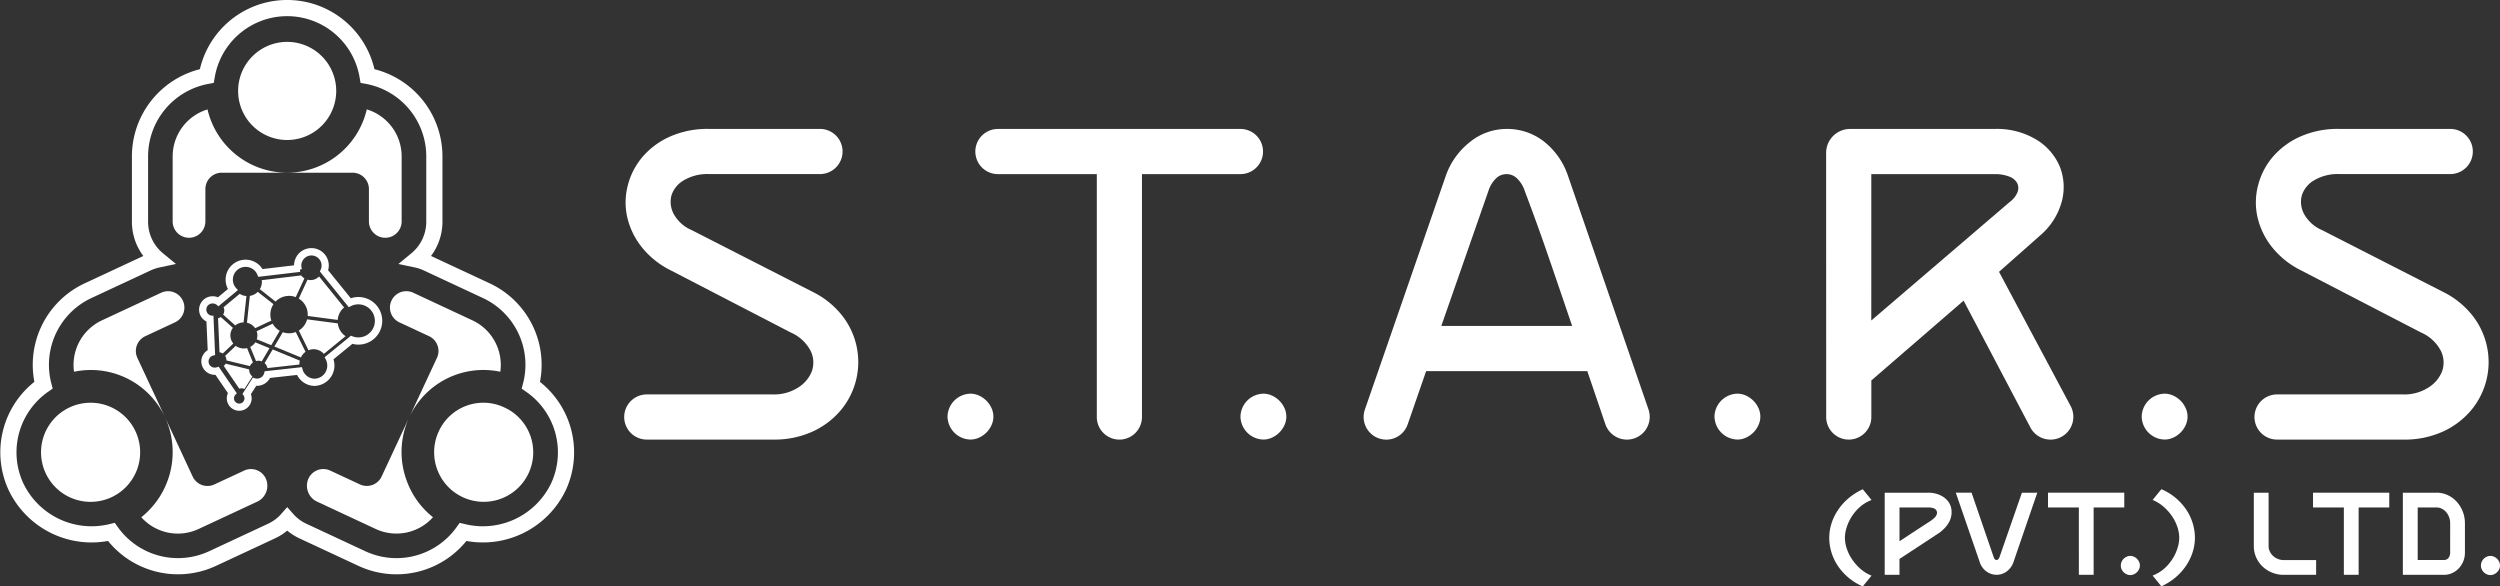 <svg xmlns="http://www.w3.org/2000/svg" width="280.293" height="65.75" viewBox="0 0 280.293 65.75">
  <rect x="0" y="0" width="280.293" height="65.75" fill="#333333" stroke="none"/>
  <g id="Group_80" data-name="Group 80" transform="translate(-596.406 -142.392)">
    <g id="Group_53" data-name="Group 53" transform="translate(597.329 143.299)">
      <g id="Group_49" data-name="Group 49">
        <g id="Group_48" data-name="Group 48">
          <g id="Group_46" data-name="Group 46" transform="translate(3.667 3.666)">
            <path id="Path_20462" data-name="Path 20462" d="M703.33,234.738a5.536,5.536,0,0,1,2.783,7.308,5.556,5.556,0,1,1-10.092-4.649A5.5,5.5,0,0,1,703.33,234.738Z" transform="translate(-651.401 -193.643)" fill="#fff"/>
            <path id="Path_20463" data-name="Path 20463" d="M694.528,211.8a5.509,5.509,0,0,1,3.121,5.76,9.163,9.163,0,0,0-10.2,5.088l3.095-6.639a1.83,1.83,0,0,0-.885-2.436l-3.325-1.551a1.833,1.833,0,0,1,1.551-3.322Z" transform="translate(-646.146 -180.454)" fill="#fff"/>
            <path id="Path_20464" data-name="Path 20464" d="M677.32,244.634a9.185,9.185,0,0,0,2.967,4.151,5.5,5.5,0,0,1-6.423,1.318l-6.646-3.1a1.967,1.967,0,0,1-.886-2.561,1.833,1.833,0,0,1,2.436-.885l3.322,1.547a1.835,1.835,0,0,0,2.439-.885l3.095-6.639A9.225,9.225,0,0,0,677.32,244.634Z" transform="translate(-636.332 -195.369)" fill="#fff"/>
            <path id="Path_20465" data-name="Path 20465" d="M674.43,171.908v7.335a1.835,1.835,0,0,1-3.669,0v-3.666a1.835,1.835,0,0,0-1.833-1.836h-7.334a9.179,9.179,0,0,0,8.928-7.1A5.508,5.508,0,0,1,674.43,171.908Z" transform="translate(-633.989 -158.951)" fill="#fff"/>
            <path id="Path_20466" data-name="Path 20466" d="M661.291,156.455a5.5,5.5,0,0,1-11,0,5.5,5.5,0,1,1,11,0Z" transform="translate(-628.185 -150.832)" fill="#fff"/>
            <path id="Path_20467" data-name="Path 20467" d="M648.051,173.741h-7.335a1.834,1.834,0,0,0-1.833,1.836v3.666a1.835,1.835,0,0,1-3.669,0v-7.335a5.508,5.508,0,0,1,3.908-5.262A9.179,9.179,0,0,0,648.051,173.741Z" transform="translate(-620.446 -158.951)" fill="#fff"/>
            <path id="Path_20468" data-name="Path 20468" d="M641.946,244.441a1.969,1.969,0,0,1-.886,2.561l-6.649,3.1a5.5,5.5,0,0,1-6.42-1.318,9.348,9.348,0,0,0,2.663-11.207l3.095,6.643a1.831,1.831,0,0,0,2.436.885l3.324-1.547A1.83,1.83,0,0,1,641.946,244.441Z" transform="translate(-616.738 -195.365)" fill="#fff"/>
            <path id="Path_20469" data-name="Path 20469" d="M624.628,209.588a1.83,1.83,0,0,1-.885,2.436l-3.325,1.551a1.83,1.83,0,0,0-.885,2.436l3.095,6.643a9.163,9.163,0,0,0-10.2-5.092,5.508,5.508,0,0,1,3.121-5.76l6.646-3.1A1.83,1.83,0,0,1,624.628,209.588Z" transform="translate(-608.718 -180.454)" fill="#fff"/>
            <path id="Path_20470" data-name="Path 20470" d="M615.453,237.4a5.556,5.556,0,1,1-10.092,4.649,5.556,5.556,0,0,1,10.092-4.649Z" transform="translate(-604.865 -193.643)" fill="#fff"/>
          </g>
          <g id="Group_47" data-name="Group 47">
            <path id="Path_20471" data-name="Path 20471" d="M655.932,185.584a9.164,9.164,0,0,0-5-10.6l-6.646-3.1a5.5,5.5,0,0,0-1.181-.393,5.494,5.494,0,0,0,2-4.239v-7.335a9.178,9.178,0,0,0-7.488-9.009,9.144,9.144,0,0,0-18.029,0,9.178,9.178,0,0,0-7.485,9.009v7.335a5.483,5.483,0,0,0,2,4.239,5.5,5.5,0,0,0-1.18.393l-6.646,3.1a9.161,9.161,0,0,0-5,10.593,9.18,9.18,0,0,0-3.1,11.338,9.389,9.389,0,0,0,10.715,5.121,9.187,9.187,0,0,0,11.337,2.984l6.646-3.1a5.34,5.34,0,0,0,1.734-1.3,5.328,5.328,0,0,0,1.731,1.3l6.649,3.1a9.183,9.183,0,0,0,11.337-2.984,9.39,9.39,0,0,0,10.715-5.121A9.174,9.174,0,0,0,655.932,185.584Z" transform="translate(-597.329 -143.299)" fill="none" stroke="#fff" stroke-miterlimit="10" stroke-width="1.814"/>
          </g>
        </g>
      </g>
      <g id="Group_52" data-name="Group 52" transform="translate(21.401 26.925)">
        <g id="Group_50" data-name="Group 50">
          <path id="Path_20472" data-name="Path 20472" d="M659.172,204.1a2.669,2.669,0,1,1,0,5.338,2.621,2.621,0,0,1-.675-.089l-2.122,1.735a2.288,2.288,0,0,1-2.118,2.983,2.22,2.22,0,0,1-1.964-1.23l-3.03.335a1.657,1.657,0,0,1-1.469.885c-.026,0-.052,0-.078,0l-.6.934a1.431,1.431,0,0,1,.085.482,1.393,1.393,0,1,1-2.659-.594l-1.4-2.053h-.053a1.515,1.515,0,0,1-1.531-1.5,1.488,1.488,0,0,1,.715-1.266l-.141-3.213a1.483,1.483,0,0,1-.826-1.331,1.516,1.516,0,0,1,1.531-1.5,1.482,1.482,0,0,1,.584.118l1.121-.934a2.205,2.205,0,0,1-.259-1.043,2.237,2.237,0,0,1,4.134-1.19l3.538-.419a1.946,1.946,0,0,1,3.892.03,1.867,1.867,0,0,1-.075.518l2.548,3.148A2.5,2.5,0,0,1,659.172,204.1Zm2.108,2.669a2.093,2.093,0,0,0-3.125-1.836l-.069-.085-2.951-3.649a1.4,1.4,0,0,0,.151-.619,1.382,1.382,0,1,0-2.764,0,1.426,1.426,0,0,0,.082.459l-4.354.518-.154.019a1.676,1.676,0,1,0-2.79,1.728l-1.7,1.41-.128.108a.973.973,0,0,0-.639-.239.932.932,0,0,0-.158,1.855l.17,3.984a.933.933,0,0,0,.239,1.842,1.029,1.029,0,0,0,.315-.055l1.813,2.666a.839.839,0,1,0,1.42.6.866.866,0,0,0-.174-.511l.977-1.528a1.054,1.054,0,0,0,.351.062,1.074,1.074,0,0,0,1.062-.843l3.8-.419a1.673,1.673,0,0,0,1.6,1.272,1.7,1.7,0,0,0,1.665-1.728,1.78,1.78,0,0,0-.229-.862l2.685-2.193a2.14,2.14,0,0,0,.794.157A2.108,2.108,0,0,0,661.28,206.77Z" transform="translate(-641.31 -198.632)" fill="#fff"/>
          <path id="Path_20473" data-name="Path 20473" d="M669.525,216.9l-2.41,1.971-.017.013a1.57,1.57,0,0,0-1.157-.522,1.536,1.536,0,0,0-.574.115l-1.082-2.21a2.11,2.11,0,0,0,.931-1.253l3.439.453A2,2,0,0,0,669.525,216.9Z" transform="translate(-653.106 -207.041)" fill="#fff"/>
          <path id="Path_20474" data-name="Path 20474" d="M666.547,205.134l2.807,3.472a2.01,2.01,0,0,0-.715,1.4l-3.367-.443c0-.053.007-.105.007-.157a2.09,2.09,0,0,0-1.007-1.79l.977-2.115.007-.01a1.329,1.329,0,0,0,.341.049A1.305,1.305,0,0,0,666.547,205.134Z" transform="translate(-653.099 -201.97)" fill="#fff"/>
          <path id="Path_20475" data-name="Path 20475" d="M662.138,220.143l.007.013a1.677,1.677,0,0,0-.518.629l-2.974-1.223.944-1.606a2.082,2.082,0,0,0,.7.121,2.052,2.052,0,0,0,.754-.141Z" transform="translate(-650.214 -208.543)" fill="#fff"/>
          <path id="Path_20476" data-name="Path 20476" d="M660.3,205.223l-.974,2.105a2.059,2.059,0,0,0-.751-.141,2.1,2.1,0,0,0-1.508.639l-.006,0-1.764-1.39a1.607,1.607,0,0,0,.233-.823,1.852,1.852,0,0,0-.019-.19l4.426-.528A1.352,1.352,0,0,0,660.3,205.223Z" transform="translate(-648.491 -201.846)" fill="#fff"/>
          <path id="Path_20477" data-name="Path 20477" d="M657.354,221.971l2.993,1.233a1.763,1.763,0,0,0-.046.374c0,.023.006.043.006.062l-3.587.4a.991.991,0,0,0-.318-.554v0l.9-1.528Z" transform="translate(-649.059 -210.604)" fill="#fff"/>
          <path id="Path_20478" data-name="Path 20478" d="M657.15,216.813l-.951,1.616-1.626-.666a1.356,1.356,0,0,0,.075-.433,1.375,1.375,0,0,0-.085-.466l1.8-.849A2.1,2.1,0,0,0,657.15,216.813Z" transform="translate(-648.114 -207.557)" fill="#fff"/>
          <path id="Path_20479" data-name="Path 20479" d="M653.546,208.678l1.76,1.384a2.105,2.105,0,0,0-.239,1.839l-1.816.855a1.514,1.514,0,0,0-.918-.616l.318-2.954.006-.053A1.588,1.588,0,0,0,653.546,208.678Z" transform="translate(-646.969 -203.79)" fill="#fff"/>
          <path id="Path_20480" data-name="Path 20480" d="M655.245,220.968l-.872,1.482a1.016,1.016,0,0,0-.374-.072,1.116,1.116,0,0,0-.263.036l-.655-1.587a1.5,1.5,0,0,0,.574-.511Z" transform="translate(-647.353 -209.764)" fill="#fff"/>
          <path id="Path_20481" data-name="Path 20481" d="M649.772,221.382l.655,1.6a1.027,1.027,0,0,0-.341.407l-2.633-.636c0-.013,0-.02,0-.03a.885.885,0,0,0-.145-.479l1.19-1.127a1.554,1.554,0,0,0,.909.3,1.388,1.388,0,0,0,.354-.046Z" transform="translate(-644.392 -210.176)" fill="#fff"/>
          <path id="Path_20482" data-name="Path 20482" d="M650.21,226.666l-.144.226-.754,1.177a.787.787,0,0,0-.338-.078.72.72,0,0,0-.239.042L647,225.486a.9.9,0,0,0,.2-.259h.006l2.636.642c0,.01,0,.023,0,.033A.989.989,0,0,0,650.21,226.666Z" transform="translate(-644.233 -212.286)" fill="#fff"/>
          <path id="Path_20483" data-name="Path 20483" d="M649.455,209.379l-.318,2.958a1.521,1.521,0,0,0-.934.341l-1.361-1.219a.871.871,0,0,0,.131-.456.859.859,0,0,0-.082-.367l1.813-1.505A1.549,1.549,0,0,0,649.455,209.379Z" transform="translate(-644.15 -204.022)" fill="#fff"/>
          <path id="Path_20484" data-name="Path 20484" d="M647.387,217.447l-1.183,1.122a.912.912,0,0,0-.364-.134l-.164-3.82a.885.885,0,0,0,.305-.134l1.361,1.216a1.4,1.4,0,0,0,.046,1.751Z" transform="translate(-643.552 -206.768)" fill="#fff"/>
        </g>
        <g id="Group_51" data-name="Group 51" transform="translate(0.564 0.564)">
          <path id="Path_20485" data-name="Path 20485" d="M648.846,202.152l4.354-.518a1.425,1.425,0,0,1-.082-.459,1.382,1.382,0,1,1,2.764,0,1.4,1.4,0,0,1-.151.619l2.951,3.649.069.085a2.1,2.1,0,1,1,1.016,3.944,2.141,2.141,0,0,1-.794-.157l-2.685,2.193a1.78,1.78,0,0,1,.229.862,1.7,1.7,0,0,1-1.665,1.728,1.673,1.673,0,0,1-1.6-1.272l-3.8.419a1.074,1.074,0,0,1-1.062.843,1.055,1.055,0,0,1-.351-.062l-.977,1.528a.867.867,0,0,1,.174.511.833.833,0,1,1-1.42-.6L644,212.8a1.03,1.03,0,0,1-.315.055.933.933,0,0,1-.239-1.842l-.17-3.984a.932.932,0,0,1,.158-1.855.973.973,0,0,1,.639.239l.128-.108,1.7-1.41a1.675,1.675,0,1,1,2.79-1.728Z" transform="translate(-642.469 -199.791)" fill="none" stroke="#fff" stroke-miterlimit="10" stroke-width="0.49"/>
        </g>
      </g>
    </g>
    <g id="Group_55" data-name="Group 55" transform="translate(666.39 156.85)">
      <path id="Path_20486" data-name="Path 20486" d="M760.377,189.411a9.58,9.58,0,0,1,3.382,2.755,8.422,8.422,0,0,1-.2,10.49,9.047,9.047,0,0,1-3.143,2.4,10.328,10.328,0,0,1-4.5.918H741.784a2.531,2.531,0,0,1-2.532-2.531h0a2.531,2.531,0,0,1,2.532-2.531h14.141a4.993,4.993,0,0,0,2.815-.764,3.777,3.777,0,0,0,1.55-1.833,2.959,2.959,0,0,0-.131-2.27,4.525,4.525,0,0,0-2.226-2.073l-13.487-6.983a9.553,9.553,0,0,1-3.3-2.685,8.429,8.429,0,0,1-1.571-3.339,7.56,7.56,0,0,1,.087-3.514,7.937,7.937,0,0,1,1.637-3.164,8.762,8.762,0,0,1,3.055-2.27,10.369,10.369,0,0,1,4.409-.873h12.439a2.532,2.532,0,0,1,2.532,2.531h0a2.532,2.532,0,0,1-2.532,2.532H748.767a5.175,5.175,0,0,0-2.837.7,3.018,3.018,0,0,0-1.375,1.682,2.858,2.858,0,0,0,.24,2.077,4.155,4.155,0,0,0,2.051,1.836Z" transform="translate(-739.252 -171.148)" fill="#fff"/>
      <path id="Path_20487" data-name="Path 20487" d="M833.775,176.211H822.688a2.531,2.531,0,0,1-2.531-2.532h0a2.531,2.531,0,0,1,2.531-2.531H849.88a2.531,2.531,0,0,1,2.531,2.531h0a2.531,2.531,0,0,1-2.531,2.532H838.838v27.235a2.531,2.531,0,0,1-2.532,2.531h0a2.531,2.531,0,0,1-2.531-2.531Z" transform="translate(-780.788 -171.148)" fill="#fff"/>
      <path id="Path_20488" data-name="Path 20488" d="M912.162,205.978a2.537,2.537,0,0,1-2.4-3.367l9.048-26.138a8.283,8.283,0,0,1,2.706-3.841,6.529,6.529,0,0,1,4.146-1.484,6.667,6.667,0,0,1,4.19,1.418,8.243,8.243,0,0,1,2.706,3.906l9,26.117a2.555,2.555,0,0,1-2.416,3.388h0a2.556,2.556,0,0,1-2.419-1.731L934.7,198.3H916.63l-2.071,5.976a2.537,2.537,0,0,1-2.4,1.706Zm6.17-12.745H933q-1.309-3.85-2.6-7.613t-2.684-7.44a3.5,3.5,0,0,0-.851-1.444,1.684,1.684,0,0,0-2.422-.022,3.44,3.44,0,0,0-.829,1.379Z" transform="translate(-826.72 -171.148)" fill="#fff"/>
      <path id="Path_20489" data-name="Path 20489" d="M1016.185,173.83a2.682,2.682,0,0,1,2.682-2.682h16.173a8.564,8.564,0,0,1,4.757,1.222,6.477,6.477,0,0,1,2.6,3.034,6.242,6.242,0,0,1,.2,3.906,7.634,7.634,0,0,1-2.488,3.841l-4.54,4.015,8.032,15.052a2.557,2.557,0,0,1-2.255,3.76h0a2.557,2.557,0,0,1-2.262-1.365l-7.486-14.216-10.344,8.947v4.1a2.531,2.531,0,0,1-2.531,2.531h0a2.532,2.532,0,0,1-2.532-2.531Zm5.063,18.792,15.538-13.3a2.534,2.534,0,0,0,.851-1.072,1.27,1.27,0,0,0-.022-1.007,1.623,1.623,0,0,0-.873-.744,4.321,4.321,0,0,0-1.7-.284h-13.792Z" transform="translate(-881.428 -171.148)" fill="#fff"/>
      <path id="Path_20490" data-name="Path 20490" d="M1088.89,234.714a2.624,2.624,0,0,1,2.571-2.571,2.277,2.277,0,0,1,.968.218,2.795,2.795,0,0,1,1.386,1.385,2.27,2.27,0,0,1,0,1.937,2.795,2.795,0,0,1-1.386,1.385,2.276,2.276,0,0,1-.968.217,2.624,2.624,0,0,1-2.571-2.571Z" transform="translate(-918.754 -202.463)" fill="#fff"/>
      <path id="Path_20491" data-name="Path 20491" d="M990.457,234.714a2.625,2.625,0,0,1,2.571-2.571,2.279,2.279,0,0,1,.968.218,2.8,2.8,0,0,1,1.386,1.385,2.27,2.27,0,0,1,0,1.937A2.8,2.8,0,0,1,994,237.068a2.278,2.278,0,0,1-.968.217,2.624,2.624,0,0,1-2.571-2.571Z" transform="translate(-868.219 -202.463)" fill="#fff"/>
      <path id="Path_20492" data-name="Path 20492" d="M881.244,234.714a2.625,2.625,0,0,1,2.571-2.571,2.279,2.279,0,0,1,.968.218,2.795,2.795,0,0,1,1.386,1.385,2.27,2.27,0,0,1,0,1.937,2.795,2.795,0,0,1-1.386,1.385,2.278,2.278,0,0,1-.968.217,2.624,2.624,0,0,1-2.571-2.571Z" transform="translate(-812.15 -202.463)" fill="#fff"/>
      <path id="Path_20493" data-name="Path 20493" d="M813.748,234.714a2.624,2.624,0,0,1,2.571-2.571,2.279,2.279,0,0,1,.968.218,2.8,2.8,0,0,1,1.386,1.385,2.27,2.27,0,0,1,0,1.937,2.8,2.8,0,0,1-1.386,1.385,2.278,2.278,0,0,1-.968.217,2.623,2.623,0,0,1-2.571-2.571Z" transform="translate(-777.498 -202.463)" fill="#fff"/>
      <path id="Path_20494" data-name="Path 20494" d="M1136.02,189.411a9.579,9.579,0,0,1,3.382,2.755,8.421,8.421,0,0,1-.2,10.49,9.042,9.042,0,0,1-3.142,2.4,10.331,10.331,0,0,1-4.5.918h-14.142a2.531,2.531,0,0,1-2.531-2.531h0a2.531,2.531,0,0,1,2.531-2.531h14.142a5,5,0,0,0,2.815-.764,3.774,3.774,0,0,0,1.549-1.833,2.958,2.958,0,0,0-.131-2.27,4.523,4.523,0,0,0-2.226-2.073l-13.487-6.983a9.555,9.555,0,0,1-3.3-2.685,8.431,8.431,0,0,1-1.572-3.339,7.561,7.561,0,0,1,.088-3.514,7.938,7.938,0,0,1,1.637-3.164,8.757,8.757,0,0,1,3.055-2.27,10.369,10.369,0,0,1,4.409-.873h12.439a2.531,2.531,0,0,1,2.531,2.531h0a2.531,2.531,0,0,1-2.531,2.532H1124.41a5.174,5.174,0,0,0-2.837.7,3.018,3.018,0,0,0-1.375,1.682,2.859,2.859,0,0,0,.24,2.077,4.157,4.157,0,0,0,2.052,1.836Z" transform="translate(-932.105 -171.148)" fill="#fff"/>
      <g id="Group_54" data-name="Group 54" transform="translate(135.104 40.388)">
        <path id="Path_20495" data-name="Path 20495" d="M1018.655,259.611a3.877,3.877,0,0,0,.192,1.154,4.794,4.794,0,0,0,.574,1.2,5.626,5.626,0,0,0,.935,1.088,4.4,4.4,0,0,0,1.284.8l-.98,1.205a6.41,6.41,0,0,1-1.689-1.053,6.343,6.343,0,0,1-1.172-1.352,5.7,5.7,0,0,1-.9-3.047,5.353,5.353,0,0,1,.231-1.532,5.837,5.837,0,0,1,.7-1.5,6.437,6.437,0,0,1,1.171-1.346,6.776,6.776,0,0,1,1.662-1.059l.98,1.205a4.152,4.152,0,0,0-1.3.777,5.073,5.073,0,0,0-1.493,2.3A3.956,3.956,0,0,0,1018.655,259.611Z" transform="translate(-1016.898 -254.159)" fill="#fff"/>
        <path id="Path_20496" data-name="Path 20496" d="M1034.577,254.957a3.2,3.2,0,0,1,.884.118,2.913,2.913,0,0,1,.744.327,2.141,2.141,0,0,1,.563.507,1.925,1.925,0,0,1,.333.648,2.3,2.3,0,0,1,.062.851,2.359,2.359,0,0,1-.23.772,3.038,3.038,0,0,1-.474.682,4.459,4.459,0,0,1-.642.58l-4.483,2.941v1.78h-1.656v-9.2Zm.315,3.109.22-.165a1.3,1.3,0,0,0,.231-.221,1.085,1.085,0,0,0,.163-.278.527.527,0,0,0,.017-.335.5.5,0,0,0-.3-.341,1.562,1.562,0,0,0-.642-.113h-3.245V260.4q.913-.6,1.785-1.171t1.785-1.161Z" transform="translate(-1023.458 -254.563)" fill="#fff"/>
        <path id="Path_20497" data-name="Path 20497" d="M1055.2,254.957l-2.659,7.75a2.17,2.17,0,0,1-.744,1.059,1.868,1.868,0,0,1-1.16.394,1.911,1.911,0,0,1-1.143-.378,2.052,2.052,0,0,1-.749-1.053l-2.681-7.773h1.768l2.478,7.221c.074.219.184.327.326.327a.278.278,0,0,0,.2-.1.632.632,0,0,0,.141-.259l2.5-7.187Z" transform="translate(-1031.874 -254.563)" fill="#fff"/>
        <path id="Path_20498" data-name="Path 20498" d="M1070.764,256.613h-3.459v-1.656h8.551v1.656h-3.435v7.548h-1.656Z" transform="translate(-1042.777 -254.563)" fill="#fff"/>
        <path id="Path_20499" data-name="Path 20499" d="M1084.079,270.6a1.032,1.032,0,0,1,.084-.411,1.089,1.089,0,0,1,.231-.344,1.152,1.152,0,0,1,.343-.236.977.977,0,0,1,.411-.09.945.945,0,0,1,.4.09,1.142,1.142,0,0,1,.581.58.981.981,0,0,1,.091.411.942.942,0,0,1-.091.405,1.2,1.2,0,0,1-.236.338,1.188,1.188,0,0,1-.345.236.953.953,0,0,1-.4.091.985.985,0,0,1-.411-.091,1.161,1.161,0,0,1-.343-.236,1.1,1.1,0,0,1-.231-.338A.991.991,0,0,1,1084.079,270.6Z" transform="translate(-1051.388 -262.039)" fill="#fff"/>
        <path id="Path_20500" data-name="Path 20500" d="M1094.4,259.6a3.871,3.871,0,0,0-.191-1.155,4.837,4.837,0,0,0-.574-1.2,5.564,5.564,0,0,0-.941-1.087,4.536,4.536,0,0,0-1.279-.806l.98-1.205a6.417,6.417,0,0,1,1.69,1.053,6.314,6.314,0,0,1,1.172,1.352,5.713,5.713,0,0,1,.9,3.047,5.383,5.383,0,0,1-.231,1.532,5.867,5.867,0,0,1-.7,1.5,6.436,6.436,0,0,1-1.171,1.346,6.76,6.76,0,0,1-1.662,1.059l-.98-1.206a4.155,4.155,0,0,0,1.3-.777,5.088,5.088,0,0,0,1.492-2.3A3.945,3.945,0,0,0,1094.4,259.6Z" transform="translate(-1055.156 -254.147)" fill="#fff"/>
        <path id="Path_20501" data-name="Path 20501" d="M1116.521,261.547a1.637,1.637,0,0,0,.366.5,1.755,1.755,0,0,0,.534.338,1.726,1.726,0,0,0,.654.124h3.638v1.656h-3.638a3.4,3.4,0,0,1-1.312-.254,3.359,3.359,0,0,1-1.066-.687,3.2,3.2,0,0,1-.709-1.019,3.077,3.077,0,0,1-.259-1.262v-5.982h1.656v5.982A1.389,1.389,0,0,0,1116.521,261.547Z" transform="translate(-1067.124 -254.563)" fill="#fff"/>
        <path id="Path_20502" data-name="Path 20502" d="M1131.824,256.613h-3.459v-1.656h8.55v1.656h-3.435v7.548h-1.656Z" transform="translate(-1074.125 -254.563)" fill="#fff"/>
        <path id="Path_20503" data-name="Path 20503" d="M1152.87,254.957a2.887,2.887,0,0,1,1.234.271,3.159,3.159,0,0,1,1.007.738,3.5,3.5,0,0,1,.676,1.092,3.6,3.6,0,0,1,.248,1.335v3.289a2.558,2.558,0,0,1-.18.957,2.5,2.5,0,0,1-.5.789,2.364,2.364,0,0,1-.738.535,2.09,2.09,0,0,1-.9.2h-4.641v-9.2Zm1.51,3.428a1.97,1.97,0,0,0-.119-.683,1.827,1.827,0,0,0-.327-.564,1.594,1.594,0,0,0-.485-.383,1.26,1.26,0,0,0-.58-.142h-2.129V262.5h2.985a.569.569,0,0,0,.467-.237.915.915,0,0,0,.187-.587Z" transform="translate(-1084.762 -254.563)" fill="#fff"/>
        <path id="Path_20504" data-name="Path 20504" d="M1167.051,270.6a1.032,1.032,0,0,1,.084-.411,1.1,1.1,0,0,1,.231-.344,1.166,1.166,0,0,1,.343-.236.978.978,0,0,1,.412-.09.948.948,0,0,1,.4.09,1.149,1.149,0,0,1,.581.58.982.982,0,0,1,.09.411.944.944,0,0,1-.09.405,1.166,1.166,0,0,1-.581.575.957.957,0,0,1-.4.091.987.987,0,0,1-.412-.091,1.175,1.175,0,0,1-.343-.236,1.106,1.106,0,0,1-.231-.338A.991.991,0,0,1,1167.051,270.6Z" transform="translate(-1093.986 -262.039)" fill="#fff"/>
      </g>
    </g>
  </g>
</svg>
